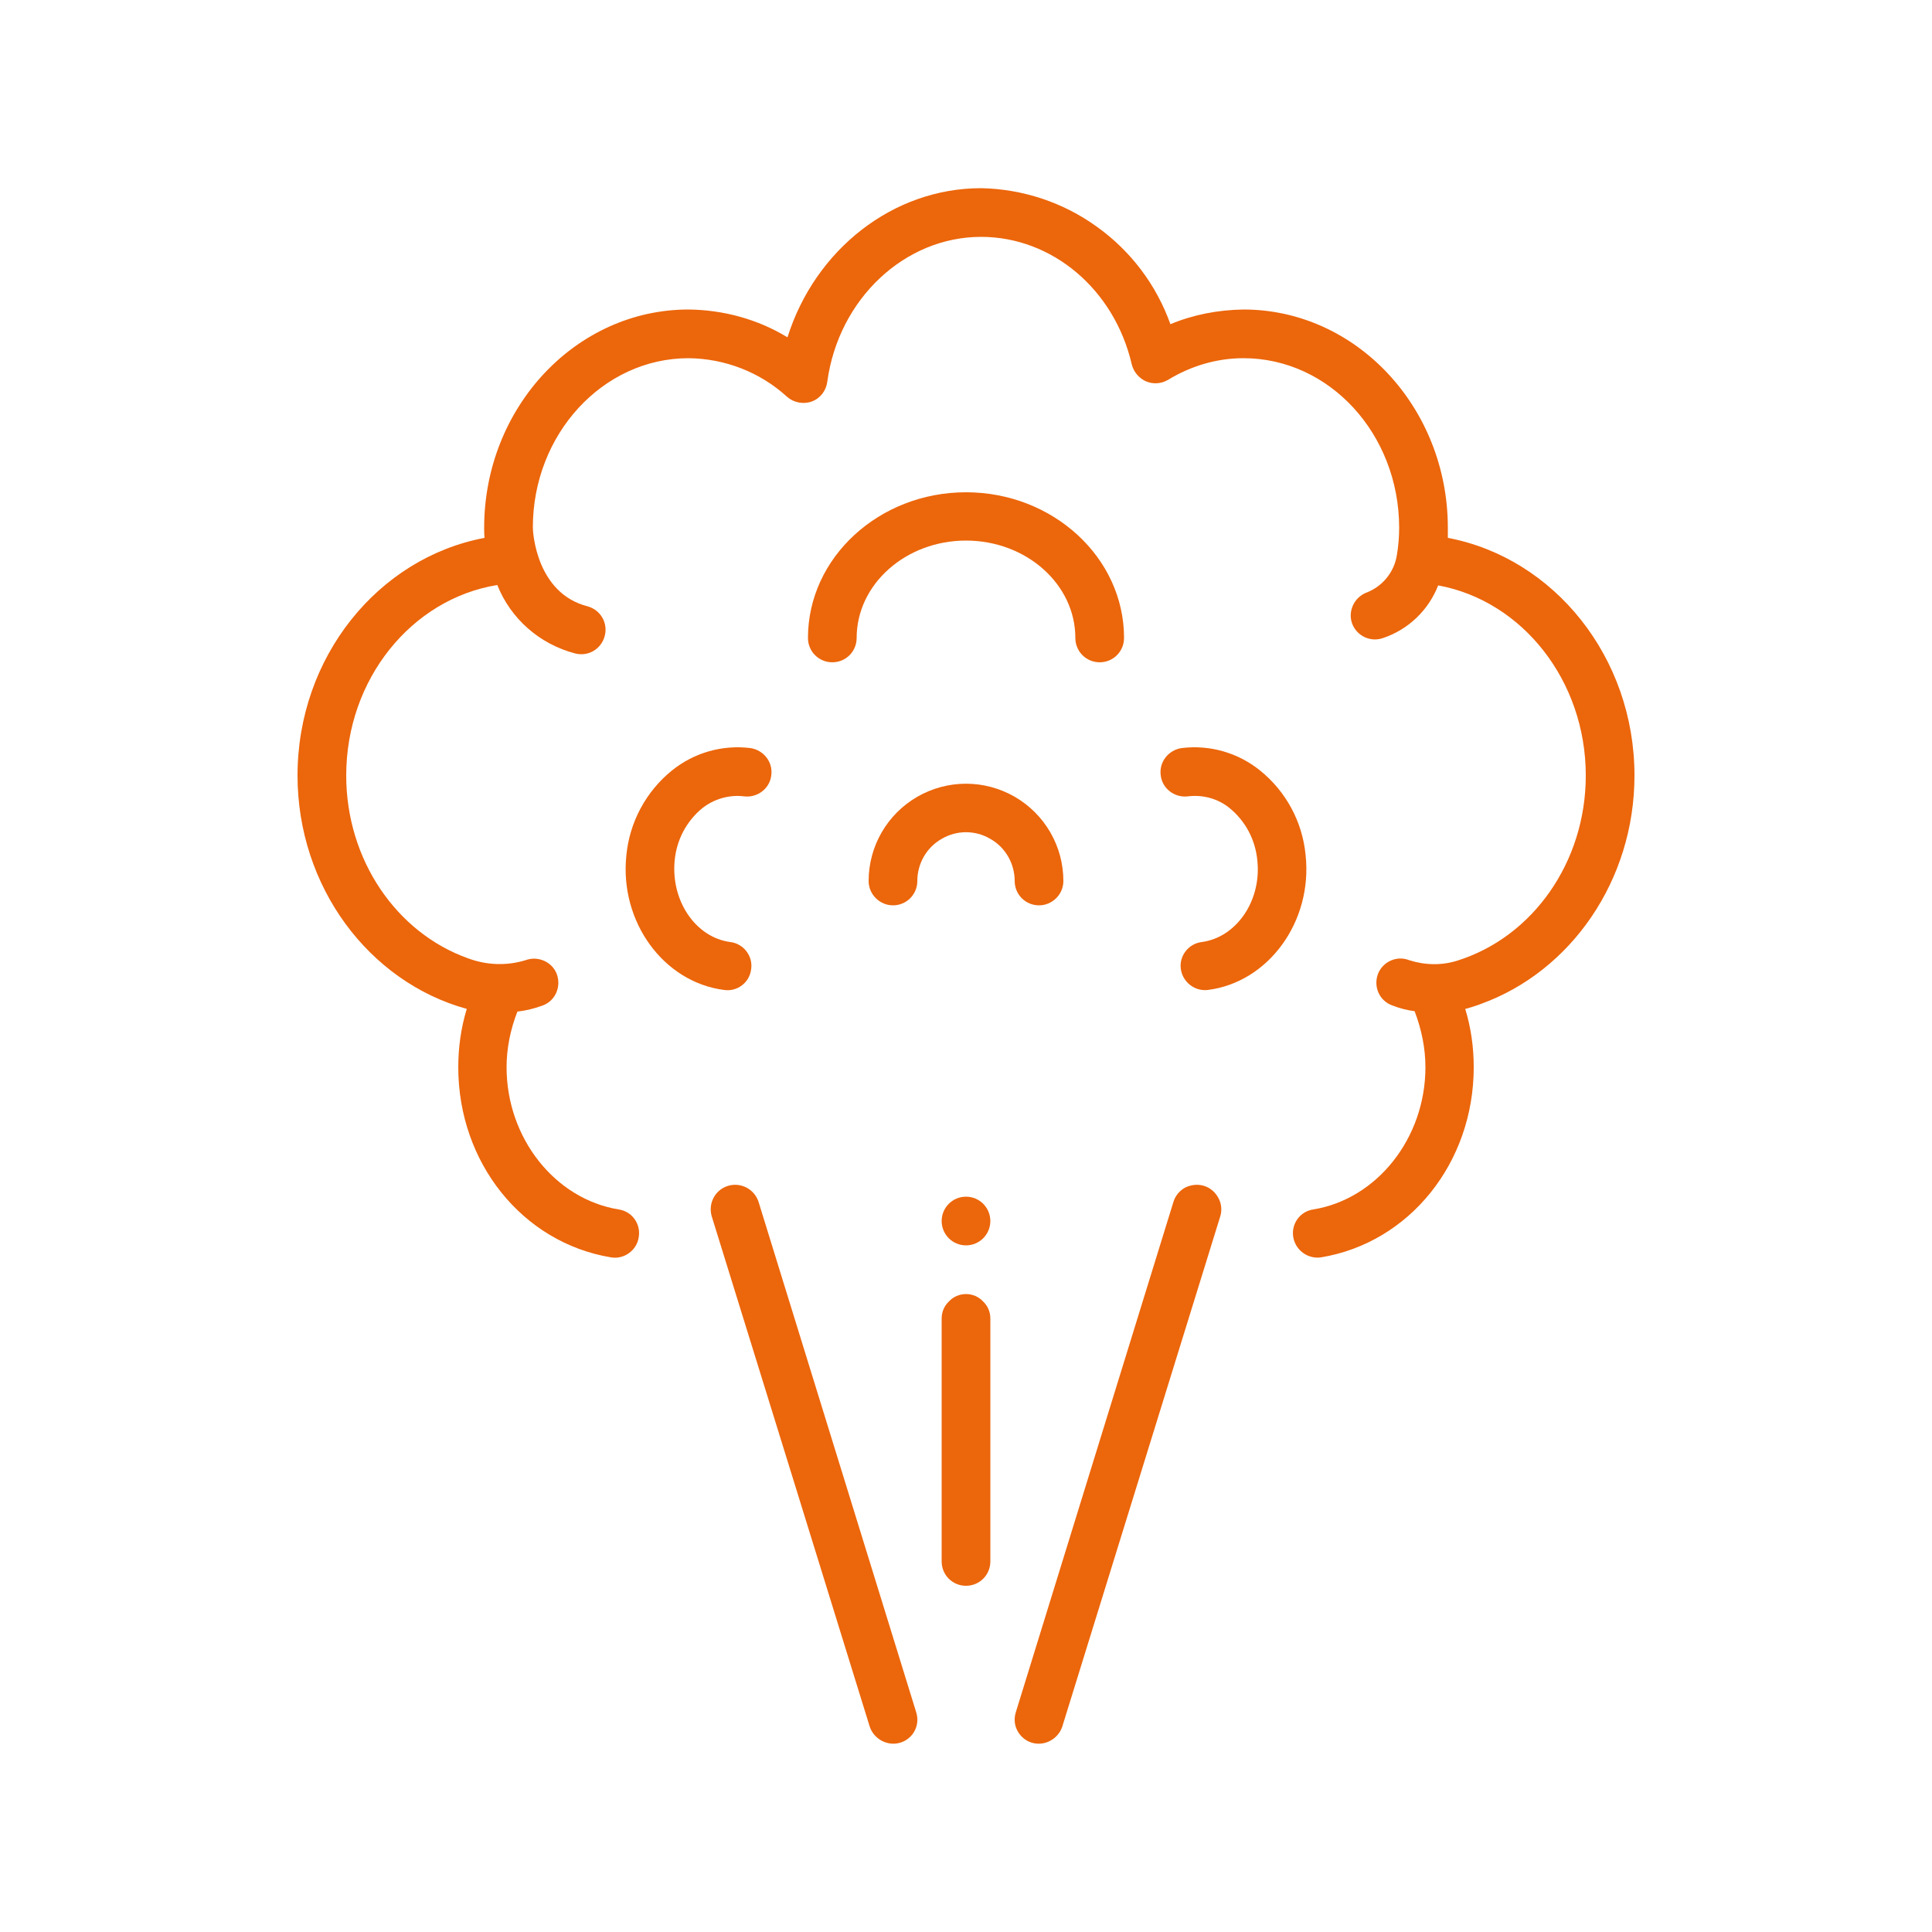 <?xml version="1.0" encoding="UTF-8"?> <svg xmlns="http://www.w3.org/2000/svg" version="1.2" viewBox="0 0 500 500" width="500" height="500"><title>86-svg</title><defs><clipPath id="cp1"><path d="m183.7 306.1h54.4v145.17h-54.4z"></path></clipPath><clipPath id="cp2"><path d="m261.9 306.1h54.4v145.17h-54.4z"></path></clipPath><clipPath id="cp3"><path d="m76.6 48.73h346.8v276.92h-346.8z"></path></clipPath></defs><style> .s0 { fill: #ec660b } </style><path id="Layer" class="s0" d="m254.4 336.8c1.2 1.1 1.9 2.7 1.9 4.4v62.9c0 3.5-2.8 6.3-6.3 6.3-3.5 0-6.3-2.8-6.3-6.3v-62.9c0-1.7 0.7-3.3 1.9-4.4 1.1-1.2 2.7-1.9 4.4-1.9 1.7 0 3.3 0.7 4.4 1.9z"></path><g id="Clip-Path" clip-path="url(#cp1)"><g id="Layer"><path id="Layer" class="s0" d="m237.1 443.1c1.1 3.4-0.8 6.9-4.1 7.9-3.3 1-6.8-0.9-7.9-4.1 0-0.1-40.9-132.1-40.9-132.1-1-3.4 0.9-6.9 4.2-7.9 3.3-1 6.8 0.8 7.9 4.1z"></path></g></g><g id="Clip-Path" clip-path="url(#cp2)"><g id="Layer"><path id="Layer" class="s0" d="m315.3 310c0.8 1.4 1 3.2 0.5 4.8l-40.9 132.1c-1.1 3.2-4.6 5.1-7.9 4.1-1.6-0.5-2.9-1.6-3.7-3.1-0.8-1.5-0.9-3.2-0.4-4.8l40.8-132.1c0.5-1.6 1.6-2.9 3.1-3.7 1.5-0.7 3.2-0.9 4.8-0.4 1.6 0.5 2.9 1.6 3.7 3.1z"></path></g></g><path id="Layer" class="s0" d="m215.4 171.4c-3.5 0-6.3-2.8-6.3-6.3 0-20.8 18.4-37.7 40.9-37.7 22.5 0 40.9 16.9 40.9 37.7 0 3.5-2.8 6.3-6.3 6.3-3.5 0-6.3-2.8-6.3-6.3 0-13.9-12.7-25.2-28.3-25.2-15.6 0-28.3 11.3-28.3 25.2 0 3.5-2.8 6.3-6.3 6.3z"></path><path id="Layer" class="s0" d="m262.6 228c0-4.5-2.4-8.7-6.3-10.9-3.9-2.3-8.7-2.3-12.6 0-3.9 2.2-6.3 6.4-6.3 10.9 0 3.5-2.8 6.3-6.3 6.3-3.4 0-6.3-2.8-6.3-6.3 0-9 4.8-17.3 12.6-21.8 7.8-4.5 17.4-4.5 25.2 0 7.8 4.5 12.6 12.8 12.6 21.8 0 3.5-2.9 6.3-6.3 6.3-3.5 0-6.3-2.8-6.3-6.3z"></path><path id="Layer" class="s0" d="m312.6 256.2c-3.4 0.4-6.5-2-7-5.4-0.5-3.4 2-6.6 5.4-7 9-1.2 15.5-10.7 14.4-21.1-0.5-5.3-3-10.1-7.1-13.5-3-2.5-7-3.6-10.9-3.1-3.4 0.4-6.6-2-7-5.4-0.5-3.5 2-6.6 5.4-7.1 7.3-0.9 14.6 1.2 20.3 5.8 6.7 5.4 11 13.3 11.8 22 1.8 17.1-9.6 32.8-25.3 34.8z"></path><path id="Layer" class="s0" d="m174.6 222.7c-1 10.4 5.4 19.9 14.4 21.1 3.4 0.4 5.9 3.6 5.4 7-0.4 3.5-3.6 5.9-7 5.4-15.7-2-27.1-17.7-25.3-34.8 0.8-8.6 5.1-16.6 11.8-22 5.7-4.6 13-6.7 20.3-5.8 3.4 0.5 5.9 3.6 5.4 7.1-0.4 3.4-3.6 5.8-7 5.4-3.9-0.5-7.9 0.7-10.9 3.1-4.1 3.4-6.6 8.2-7.1 13.5z"></path><g id="Clip-Path" clip-path="url(#cp3)"><g id="Layer"><path id="Layer" class="s0" d="m383.3 259.8c-0.4 0.2-3.8 1.3-4.1 1.3 1.5 4.9 2.2 10 2.2 15.1 0 24.7-16.6 45.4-39.5 49.2-3.4 0.5-6.6-1.8-7.2-5.2-0.6-3.4 1.7-6.7 5.2-7.2 16.5-2.7 29-18.5 29-36.8 0-4.9-1-9.8-2.8-14.5q-3-0.4-5.8-1.5c-3.3-1.2-4.9-4.8-3.7-8.1 1.2-3.2 4.9-4.9 8.1-3.6 4.1 1.3 8.4 1.4 12.5 0.1 19.4-6.1 33.2-25.4 33.2-47.9 0-24.5-16.4-45.2-38.2-49.2-2.5 6.4-7.7 11.4-14.2 13.6-3.3 1.2-6.9-0.5-8.1-3.8-1.1-3.2 0.6-6.8 3.9-8 4-1.6 7-5.2 7.7-9.6q0.6-3.5 0.6-7.1c0-24.2-18-43.9-40.3-43.9-6.9 0-13.6 2-19.5 5.6-1.7 1-3.8 1.2-5.7 0.4-1.8-0.8-3.2-2.4-3.7-4.4-4.5-19.4-20.6-33-39-33-19.8 0-36.9 16.1-39.8 37.5-0.3 2.3-1.8 4.3-4 5.1-2.2 0.8-4.7 0.3-6.4-1.2-7-6.4-16.1-9.9-25.5-10-22.2 0-40.3 19.7-40.3 43.8 0 1.5 1 17 14.1 20.4 3.4 0.9 5.4 4.3 4.5 7.7-0.9 3.4-4.3 5.4-7.7 4.5-9.1-2.4-16.6-8.9-20.1-17.7-22.2 3.6-39.1 24.4-39.1 49.3 0 21.8 13 40.7 31.5 47.3 4.8 1.8 10 2 14.9 0.5 3.2-1.2 6.9 0.4 8.1 3.6 1.2 3.3-0.4 6.9-3.6 8.1q-3.2 1.2-6.6 1.6c-1.8 4.6-2.8 9.5-2.8 14.4 0 18.3 12.5 34.1 29 36.8 3.5 0.5 5.8 3.8 5.2 7.2-0.5 3.4-3.8 5.8-7.2 5.2-22.9-3.8-39.5-24.5-39.5-49.2 0-5.1 0.7-10.2 2.2-15.1-25.4-7-43.8-31.7-43.8-60.4 0-30.6 20.8-56.3 48.4-61.5-0.1-0.8-0.1-2.4-0.1-2.4q0-0.1 0-0.2c0-31.1 23.7-56.5 52.9-56.5 9 0.1 17.9 2.5 25.6 7.2 7.1-22.6 27.2-38.6 50.1-38.6 10.8 0.2 21.3 3.7 30 10 8.8 6.3 15.4 15.1 19 25.2 6-2.5 12.4-3.7 18.9-3.8 29.2 0 52.9 25.4 52.9 56.5 0 0.4 0 1.9 0 2.6 27.5 5.2 48.3 30.9 48.3 61.5 0 27.2-16.5 50.7-39.7 59.1z"></path></g></g><circle id="Layer" class="s0" cx="250" cy="316" r="6.3"></circle></svg> 